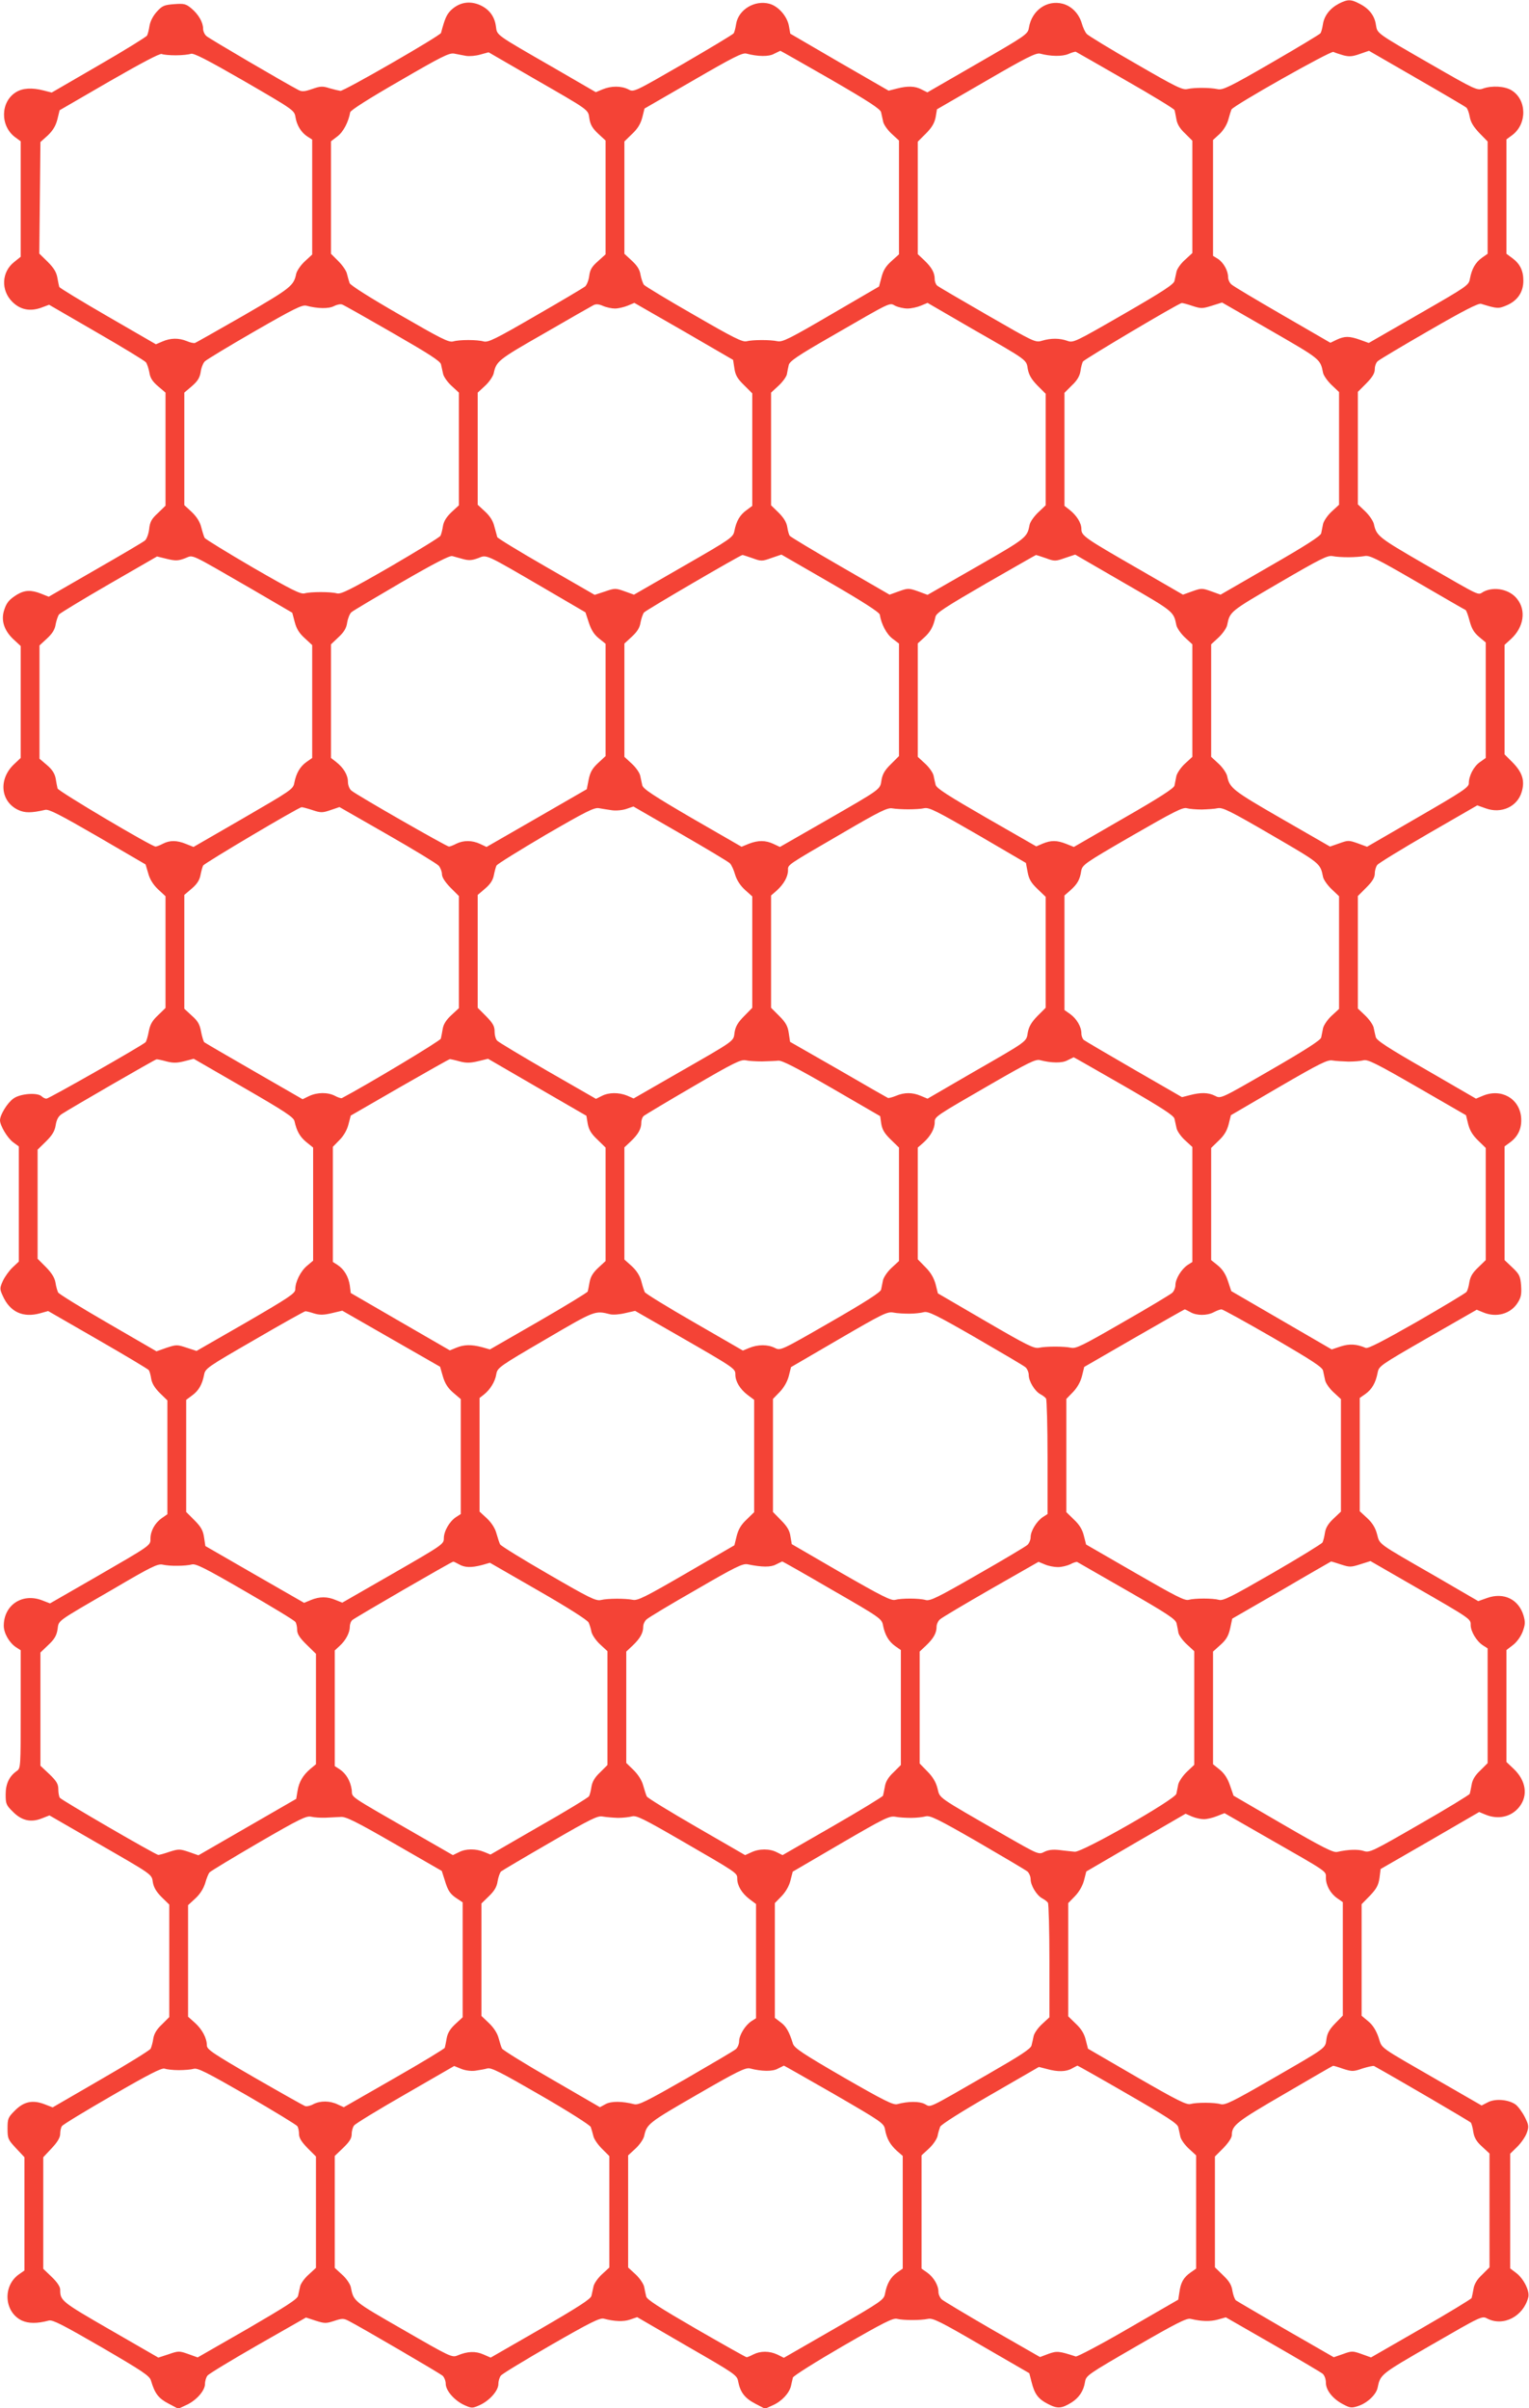 <?xml version="1.0" standalone="no"?>
<!DOCTYPE svg PUBLIC "-//W3C//DTD SVG 20010904//EN"
 "http://www.w3.org/TR/2001/REC-SVG-20010904/DTD/svg10.dtd">
<svg version="1.0" xmlns="http://www.w3.org/2000/svg"
 width="813pt" height="1280pt" viewBox="0 0 813 1280"
 preserveAspectRatio="xMidYMid meet">
<g transform="translate(0,1280) scale(0.1,-0.1)"
fill="#f44336" stroke="none">
<path d="M7118 12780 c-47 -25 -77 -64 -84 -110 -3 -21 -9 -42 -13 -47 -3 -5
-121 -76 -261 -157 -221 -128 -259 -146 -285 -140 -42 9 -124 9 -160 1 -26 -7
-59 9 -275 134 -135 77 -252 149 -261 158 -9 9 -21 35 -27 57 -15 51 -53 91
-101 104 -84 22 -165 -35 -180 -127 -6 -35 -13 -40 -273 -190 l-267 -154 -30
15 c-35 19 -75 20 -133 5 l-43 -11 -262 151 -261 152 -7 40 c-9 52 -56 106
-104 119 -78 21 -165 -31 -177 -108 -3 -21 -9 -44 -13 -49 -3 -6 -124 -78
-268 -162 -262 -151 -263 -152 -292 -136 -38 19 -91 19 -137 0 l-36 -15 -226
131 c-313 180 -298 170 -305 218 -7 56 -39 96 -92 117 -55 21 -107 9 -149 -32
-22 -23 -31 -44 -51 -119 -4 -15 -516 -310 -535 -308 -8 1 -34 7 -58 14 -37
12 -49 11 -92 -4 -40 -14 -54 -15 -72 -6 -75 39 -476 274 -490 287 -10 8 -18
26 -18 39 0 34 -24 76 -62 108 -29 24 -38 27 -91 23 -53 -4 -64 -8 -93 -40
-20 -22 -35 -51 -39 -75 -3 -21 -9 -44 -13 -52 -4 -7 -120 -79 -257 -158
l-250 -145 -43 11 c-63 16 -111 13 -147 -9 -83 -51 -85 -179 -5 -239 l30 -22
0 -307 0 -307 -35 -28 c-67 -53 -71 -150 -10 -211 42 -42 93 -53 153 -32 l43
16 252 -146 c139 -80 257 -152 263 -160 6 -8 14 -32 18 -53 4 -29 16 -48 46
-74 l40 -34 0 -301 0 -300 -41 -40 c-34 -31 -42 -47 -46 -85 -3 -25 -13 -52
-22 -60 -9 -8 -128 -78 -264 -156 l-248 -143 -40 16 c-53 21 -87 20 -129 -5
-43 -27 -57 -44 -70 -89 -14 -51 3 -102 50 -147 l40 -37 0 -297 0 -298 -35
-33 c-84 -79 -73 -198 21 -243 36 -17 70 -17 144 0 20 5 79 -26 280 -142 l254
-148 14 -47 c8 -31 26 -60 52 -85 l40 -37 0 -297 0 -297 -40 -39 c-31 -29 -42
-49 -49 -86 -5 -27 -13 -53 -17 -57 -18 -18 -514 -300 -527 -300 -7 0 -18 5
-25 12 -22 22 -114 15 -150 -11 -33 -23 -72 -87 -72 -116 0 -28 39 -94 70
-117 l30 -22 0 -306 0 -306 -33 -31 c-18 -17 -41 -49 -52 -72 -17 -39 -17 -43
0 -80 38 -85 107 -117 198 -92 l43 12 264 -152 c146 -84 268 -157 271 -162 4
-5 10 -26 13 -46 4 -25 19 -49 46 -76 l40 -39 0 -302 0 -303 -30 -21 c-37 -26
-60 -69 -60 -109 0 -37 5 -33 -294 -206 l-240 -138 -47 18 c-104 37 -199 -29
-199 -137 0 -39 29 -90 65 -114 l25 -16 0 -314 c0 -309 0 -313 -21 -328 -40
-28 -59 -68 -59 -125 0 -49 3 -57 38 -91 47 -48 96 -59 154 -36 l41 16 246
-142 c309 -178 297 -169 304 -215 5 -27 19 -50 47 -78 l40 -39 0 -299 0 -299
-39 -39 c-28 -26 -42 -50 -46 -76 -3 -21 -10 -45 -14 -53 -4 -8 -123 -82 -264
-163 l-257 -149 -44 17 c-63 24 -110 14 -158 -35 -35 -35 -38 -42 -38 -94 0
-54 3 -60 45 -105 l45 -48 0 -301 0 -301 -30 -21 c-87 -62 -78 -200 16 -245
35 -16 81 -17 144 0 20 5 74 -23 280 -142 221 -129 256 -152 263 -178 20 -68
40 -94 92 -121 l53 -28 41 19 c54 24 101 77 101 113 0 16 6 35 13 44 6 9 127
82 268 163 l256 146 52 -17 c47 -15 55 -15 98 -1 42 14 50 14 77 0 68 -35 482
-277 499 -291 9 -8 17 -28 17 -43 0 -37 47 -90 100 -114 39 -17 41 -17 80 0
53 24 100 77 100 113 0 16 6 35 13 44 6 9 127 82 267 163 207 119 259 145 280
140 57 -15 105 -17 140 -5 l38 13 265 -154 c257 -148 266 -154 272 -188 11
-57 35 -89 91 -118 l52 -27 42 19 c47 21 87 64 96 103 3 15 8 35 10 44 3 9
122 84 267 168 215 124 266 150 287 144 30 -8 124 -9 165 0 26 5 66 -15 284
-142 l254 -147 12 -47 c16 -64 35 -90 88 -117 50 -26 72 -24 124 8 40 25 65
62 72 109 6 35 12 39 271 189 211 122 270 152 290 147 60 -14 104 -15 145 -4
l43 12 249 -143 c136 -78 256 -149 266 -157 10 -9 17 -29 17 -48 0 -40 38 -87
93 -115 36 -19 44 -20 80 -8 48 16 95 61 102 97 15 71 13 70 287 228 267 154
268 155 297 139 85 -43 191 12 217 113 9 33 -24 99 -63 129 l-33 25 0 305 0
305 38 37 c20 20 43 53 50 73 12 33 11 42 -10 84 -13 26 -35 56 -49 67 -38 27
-108 33 -148 12 l-33 -17 -217 125 c-342 197 -310 174 -331 237 -13 37 -30 65
-54 85 l-36 30 0 297 0 296 44 45 c35 37 45 55 51 94 l6 48 262 151 262 152
34 -14 c68 -28 138 -12 180 42 47 60 35 139 -30 201 l-39 37 0 298 0 297 34
26 c21 16 42 45 52 71 14 38 15 51 5 86 -26 87 -105 125 -193 94 l-48 -17
-227 132 c-313 180 -296 167 -311 224 -9 34 -25 60 -52 85 l-40 37 0 301 0
301 30 21 c35 25 55 60 65 113 7 36 12 39 267 186 l260 149 34 -14 c71 -30
148 -8 185 53 17 27 20 45 17 90 -4 49 -9 60 -46 95 l-42 40 0 302 0 302 30
22 c44 33 63 77 58 134 -10 100 -107 154 -204 113 l-36 -15 -264 153 c-204
117 -266 157 -269 175 -3 12 -8 34 -11 49 -3 15 -23 44 -45 65 l-39 37 0 299
0 299 45 45 c33 33 45 54 45 75 0 16 6 36 13 45 6 9 129 84 272 167 l260 150
45 -16 c83 -30 168 9 191 87 18 59 4 103 -46 155 l-45 45 0 291 0 291 35 32
c67 62 81 151 32 212 -39 51 -121 68 -178 39 -35 -19 -1 -34 -318 148 -243
141 -252 148 -266 212 -4 16 -24 46 -46 67 l-39 37 0 299 0 299 45 45 c33 34
45 54 45 76 0 16 7 36 17 43 9 8 131 81 272 162 183 106 262 146 276 142 88
-27 92 -27 139 -7 56 25 86 70 86 130 0 53 -18 90 -59 120 l-31 23 0 304 0
304 30 22 c81 60 79 189 -3 239 -36 22 -104 26 -152 9 -30 -11 -42 -6 -271
126 -301 173 -290 166 -298 213 -7 49 -37 87 -87 112 -47 25 -64 24 -111 0z
m-2701 -402 c204 -118 265 -158 268 -175 3 -13 8 -35 11 -50 3 -15 23 -44 45
-64 l39 -36 0 -303 0 -302 -41 -37 c-29 -26 -43 -49 -52 -85 l-13 -49 -254
-148 c-219 -128 -259 -148 -285 -143 -41 9 -135 8 -165 0 -21 -6 -71 19 -280
140 -140 80 -260 153 -266 160 -6 8 -14 32 -18 52 -4 28 -17 49 -46 76 l-40
37 0 299 0 298 41 40 c29 27 45 53 54 87 l12 48 258 149 c214 124 263 149 284
143 61 -16 119 -17 147 -1 16 8 31 15 33 16 2 0 123 -69 268 -152z m1567 -4
c142 -81 260 -153 261 -159 2 -5 6 -27 10 -48 4 -26 18 -50 46 -76 l39 -39 0
-298 0 -299 -39 -36 c-22 -19 -42 -48 -45 -62 -3 -15 -8 -37 -11 -50 -3 -18
-63 -57 -271 -177 -257 -148 -267 -153 -298 -142 -41 15 -88 15 -135 1 -36
-11 -41 -8 -291 136 -140 81 -261 151 -267 157 -7 6 -13 21 -13 35 0 33 -16
62 -56 100 l-34 32 0 299 0 299 44 44 c32 32 45 56 51 86 l7 42 261 151 c213
124 266 150 287 145 57 -15 117 -16 151 -2 18 8 36 13 39 12 3 -1 121 -69 264
-151z m1159 132 c31 -8 47 -7 87 7 l49 17 253 -146 c139 -80 258 -150 265
-156 6 -5 14 -27 18 -49 5 -29 20 -53 51 -86 l44 -45 0 -298 0 -299 -30 -21
c-35 -25 -54 -59 -64 -111 -6 -36 -13 -40 -272 -189 l-266 -153 -47 17 c-57
20 -81 20 -124 0 l-33 -16 -254 147 c-140 81 -263 154 -272 163 -10 8 -18 26
-18 39 0 34 -24 77 -54 97 l-26 16 0 308 0 308 35 32 c21 20 39 50 46 75 6 23
14 48 17 55 12 22 526 312 542 306 8 -4 32 -12 53 -18z m-6208 0 c33 0 69 4
80 8 15 5 85 -31 285 -146 260 -151 265 -154 271 -190 7 -44 30 -82 64 -104
l25 -16 0 -306 0 -305 -39 -36 c-22 -20 -42 -50 -46 -66 -13 -64 -28 -76 -278
-221 -136 -78 -253 -144 -260 -147 -7 -2 -26 2 -44 10 -42 17 -85 17 -129 -2
l-35 -15 -256 148 c-140 81 -257 152 -258 157 -2 6 -6 28 -10 49 -5 29 -19 52
-51 84 l-45 44 3 296 3 297 39 35 c27 26 42 50 51 85 l12 49 264 153 c174 100
269 150 279 146 8 -4 42 -7 75 -7z m1543 -3 c18 -3 52 0 76 7 l44 12 228 -132
c316 -182 300 -170 308 -221 5 -32 17 -52 46 -79 l40 -37 0 -303 0 -302 -41
-37 c-32 -28 -42 -45 -46 -78 -3 -23 -13 -48 -22 -56 -9 -7 -128 -78 -264
-156 -212 -123 -251 -142 -275 -136 -35 10 -129 10 -163 0 -23 -6 -66 16 -284
142 -155 89 -261 156 -266 168 -4 11 -10 33 -14 49 -3 16 -24 46 -46 68 l-39
39 0 299 0 299 34 26 c32 24 59 77 68 128 2 11 98 72 263 167 222 129 264 150
290 145 17 -3 45 -9 63 -12z m-390 -1473 c193 -111 254 -150 257 -167 3 -13 8
-35 11 -50 3 -15 23 -44 45 -64 l39 -36 0 -299 0 -300 -40 -37 c-27 -26 -41
-49 -45 -75 -3 -20 -9 -43 -13 -50 -4 -8 -124 -81 -266 -164 -217 -125 -264
-148 -285 -142 -33 9 -138 9 -171 0 -21 -6 -69 18 -275 137 -137 80 -253 151
-257 158 -4 8 -12 33 -18 57 -7 28 -24 55 -50 80 l-40 37 0 299 0 299 40 34
c30 26 42 44 47 75 3 23 13 48 22 57 9 9 128 81 265 160 207 119 253 142 275
136 60 -16 119 -17 147 -2 16 8 35 12 44 8 9 -3 129 -71 268 -151z m1182 130
c17 0 47 7 67 15 l36 15 263 -151 262 -152 7 -45 c5 -36 16 -55 51 -89 l44
-44 0 -299 0 -299 -31 -23 c-36 -26 -54 -59 -64 -110 -7 -34 -14 -40 -270
-187 l-264 -152 -50 18 c-48 17 -52 17 -104 -1 l-55 -18 -257 148 c-141 81
-259 153 -261 159 -1 5 -8 30 -15 55 -7 31 -24 57 -50 81 l-39 36 0 298 0 298
39 36 c22 20 42 50 46 66 14 65 22 72 267 212 133 77 252 145 262 150 14 8 29
7 52 -3 18 -8 47 -14 64 -14z m1555 0 c20 0 52 7 71 15 l36 15 236 -137 c301
-172 289 -164 297 -215 6 -31 19 -54 51 -87 l44 -44 0 -297 0 -296 -40 -38
c-22 -21 -42 -50 -45 -64 -14 -70 -13 -70 -281 -224 l-262 -150 -51 19 c-49
17 -53 17 -101 0 l-50 -18 -263 152 c-144 83 -265 156 -268 161 -4 6 -10 27
-13 47 -4 25 -19 49 -46 76 l-40 39 0 300 0 299 39 36 c22 20 42 48 45 61 2
14 7 36 10 50 5 20 47 49 223 150 331 191 311 182 344 164 15 -7 44 -14 64
-14z m1515 14 c46 -15 53 -15 104 1 l54 17 259 -149 c267 -154 263 -151 278
-225 3 -14 23 -43 45 -64 l40 -38 0 -300 0 -299 -39 -36 c-22 -20 -42 -50 -46
-66 -3 -17 -8 -39 -10 -50 -3 -14 -82 -65 -270 -173 l-265 -153 -50 18 c-48
17 -52 17 -100 0 l-50 -18 -237 137 c-287 165 -303 176 -303 212 0 32 -25 72
-63 102 l-27 21 0 301 0 300 39 39 c28 26 42 50 46 76 3 21 9 44 13 51 7 12
507 309 525 311 5 1 30 -6 57 -15z m-4995 -1509 l209 -122 13 -49 c9 -35 23
-59 53 -86 l40 -37 0 -300 0 -300 -30 -21 c-35 -25 -55 -60 -65 -111 -6 -34
-16 -40 -271 -188 l-265 -153 -40 16 c-49 20 -86 20 -123 1 -15 -8 -33 -15
-39 -15 -21 0 -517 294 -521 309 -2 9 -7 33 -10 53 -5 26 -18 47 -46 71 l-40
34 0 301 0 301 40 37 c29 27 42 48 46 76 4 20 12 44 18 52 6 7 126 80 266 161
l255 147 53 -13 c46 -11 60 -10 95 3 49 18 10 36 362 -167z m1118 163 c30 -8
46 -7 79 5 48 19 31 27 352 -160 l219 -128 18 -55 c13 -39 28 -63 53 -83 l36
-29 0 -299 0 -298 -40 -37 c-30 -28 -42 -48 -50 -88 l-10 -51 -267 -154 -266
-153 -34 16 c-42 20 -89 20 -127 1 -15 -8 -33 -15 -39 -15 -12 0 -495 276
-519 298 -10 8 -18 29 -18 46 0 36 -23 75 -63 106 l-27 21 0 302 0 302 40 38
c29 27 42 48 46 78 4 23 14 48 23 55 9 8 129 79 266 159 173 100 256 143 270
139 11 -3 37 -10 58 -16z m1538 5 c46 -17 51 -17 101 1 l53 18 260 -150 c173
-100 261 -157 263 -169 8 -51 36 -104 68 -128 l34 -26 0 -299 0 -299 -43 -43
c-33 -32 -45 -54 -50 -85 -8 -51 3 -43 -301 -218 l-239 -137 -34 16 c-42 20
-82 20 -131 1 l-39 -16 -262 151 c-209 122 -262 157 -266 176 -3 13 -8 36 -11
51 -3 15 -23 44 -45 64 l-39 36 0 301 0 301 40 37 c29 27 42 48 46 76 4 20 12
44 18 52 9 12 513 306 524 306 3 0 26 -8 53 -17z m1560 0 c46 -17 51 -17 102
1 l54 18 259 -150 c267 -154 264 -152 279 -225 3 -15 23 -44 45 -65 l40 -37 0
-299 0 -299 -39 -36 c-22 -20 -42 -50 -46 -66 -3 -17 -8 -39 -10 -51 -3 -14
-78 -63 -270 -173 l-265 -153 -40 16 c-50 20 -81 20 -125 2 l-35 -15 -265 152
c-203 117 -266 157 -270 175 -3 12 -8 34 -11 49 -3 15 -23 44 -45 64 l-39 36
0 301 0 302 34 31 c33 30 49 58 60 110 4 21 51 51 268 177 145 83 265 152 267
152 2 0 25 -8 52 -17z m1609 5 c30 0 69 3 85 6 26 6 63 -12 280 -138 138 -80
253 -147 257 -148 5 -2 14 -28 22 -58 11 -41 23 -62 50 -85 l36 -30 0 -307 0
-307 -31 -22 c-33 -23 -59 -73 -59 -113 0 -21 -33 -43 -270 -180 l-271 -157
-49 18 c-48 17 -52 17 -99 0 l-49 -17 -259 149 c-260 150 -275 162 -288 226
-4 16 -24 46 -46 66 l-39 36 0 299 0 299 40 37 c22 21 42 50 45 65 15 73 13
71 275 224 218 127 259 148 285 143 17 -4 55 -6 85 -6z m-5509 -1344 c45 -15
53 -15 97 0 l47 16 255 -146 c140 -80 263 -155 273 -166 9 -11 17 -31 17 -45
0 -16 16 -41 45 -71 l45 -45 0 -298 0 -298 -40 -37 c-27 -25 -42 -48 -46 -73
-3 -20 -8 -43 -10 -52 -3 -12 -390 -244 -526 -316 -4 -2 -21 3 -37 12 -39 20
-94 19 -137 -1 l-35 -17 -257 148 c-141 81 -261 151 -266 155 -4 5 -12 30 -17
57 -7 38 -17 56 -49 84 l-40 37 0 302 0 303 40 34 c28 24 41 45 46 71 4 20 10
43 14 51 7 13 505 308 523 310 5 1 30 -6 58 -15z m1593 -1 c21 -3 56 0 76 7
l38 13 248 -143 c137 -79 256 -150 265 -159 9 -9 21 -36 28 -61 9 -29 27 -57
52 -80 l39 -35 0 -296 0 -296 -43 -44 c-33 -33 -46 -55 -51 -86 -7 -50 12 -37
-309 -221 l-228 -131 -34 15 c-45 18 -98 18 -136 -2 l-30 -15 -256 147 c-141
82 -262 154 -269 162 -8 7 -14 29 -14 49 0 28 -9 44 -45 81 l-45 45 0 300 0
300 40 34 c28 24 41 45 46 71 4 20 10 43 14 51 4 8 122 81 261 163 214 124
259 147 284 142 17 -3 47 -8 69 -11z m1576 5 c30 0 69 2 85 6 26 5 65 -15 285
-142 l255 -149 9 -48 c7 -38 18 -57 52 -90 l44 -42 0 -295 0 -295 -44 -44
c-32 -33 -45 -56 -51 -87 -8 -51 4 -42 -297 -215 l-236 -137 -36 15 c-45 19
-87 19 -132 0 -20 -8 -39 -13 -43 -11 -3 1 -122 69 -263 151 l-257 147 -7 47
c-5 36 -16 56 -50 90 l-44 44 0 299 0 298 31 27 c37 34 59 73 59 107 0 31 -11
23 290 198 200 117 240 136 265 131 17 -3 55 -5 85 -5z m1560 -1 c30 1 69 3
85 7 26 5 65 -14 285 -142 263 -153 260 -150 275 -224 3 -14 23 -43 45 -64
l40 -38 0 -300 0 -299 -39 -36 c-22 -20 -42 -50 -46 -66 -3 -17 -8 -39 -10
-50 -3 -14 -82 -65 -269 -173 -265 -153 -265 -153 -295 -137 -36 18 -75 19
-133 4 l-43 -11 -255 147 c-140 81 -261 152 -267 157 -7 6 -13 21 -13 35 0 35
-25 78 -60 103 l-30 21 0 305 0 304 31 27 c38 34 51 57 58 103 6 33 15 40 271
188 217 125 269 152 290 146 14 -4 50 -7 80 -7z m-414 -1469 c204 -118 266
-158 269 -175 3 -13 8 -35 11 -50 3 -15 23 -44 45 -64 l39 -36 0 -305 0 -306
-25 -16 c-33 -22 -65 -74 -65 -107 0 -14 -8 -33 -17 -41 -10 -9 -128 -80 -263
-157 -213 -123 -249 -141 -275 -135 -38 8 -131 8 -170 0 -26 -6 -64 13 -284
141 l-254 148 -12 48 c-9 33 -25 62 -54 91 l-41 42 0 297 0 297 31 27 c37 34
59 73 59 107 0 31 -1 30 304 206 189 109 233 131 255 125 61 -16 119 -17 147
-1 16 8 31 15 33 16 2 0 122 -69 267 -152z m-5091 130 c35 -9 55 -9 95 1 l50
13 265 -153 c220 -127 267 -158 271 -179 12 -53 28 -82 63 -111 l36 -29 0
-301 0 -300 -32 -27 c-35 -29 -63 -86 -63 -126 0 -21 -33 -43 -262 -176 l-263
-151 -52 17 c-51 17 -55 17 -107 0 l-54 -19 -257 149 c-142 82 -262 156 -266
164 -4 8 -11 32 -14 52 -4 25 -19 50 -50 82 l-45 45 0 290 0 290 45 44 c33 33
46 54 51 86 5 30 14 47 32 59 47 31 497 291 504 291 4 1 28 -4 53 -11z m1559
0 c34 -9 56 -9 98 1 l53 13 262 -152 261 -151 7 -42 c6 -32 18 -53 51 -84 l44
-43 0 -301 0 -302 -39 -36 c-28 -26 -41 -48 -46 -76 -4 -22 -8 -44 -10 -50 -1
-5 -119 -77 -261 -159 l-259 -149 -42 12 c-57 15 -96 14 -137 -3 l-34 -14
-263 152 -264 153 -5 40 c-7 47 -30 86 -65 109 l-25 16 0 306 0 306 36 37 c22
22 40 54 47 83 l12 46 260 150 c143 82 263 150 267 150 4 0 28 -5 52 -12z
m1609 0 c31 1 69 2 85 4 20 2 94 -36 285 -146 l257 -149 6 -41 c5 -31 18 -52
50 -83 l44 -43 0 -301 0 -302 -39 -36 c-22 -20 -42 -50 -46 -66 -3 -17 -8 -39
-10 -50 -3 -14 -82 -65 -270 -173 -264 -152 -265 -152 -295 -137 -37 19 -90
19 -136 0 l-34 -14 -258 149 c-141 81 -260 154 -264 162 -3 7 -12 33 -18 58
-8 29 -25 56 -51 80 l-39 35 0 298 0 298 34 32 c40 38 56 67 56 100 0 14 6 30
14 36 8 6 126 77 262 156 214 125 253 144 279 139 17 -4 56 -6 88 -6z m3117
-1 c30 0 66 3 80 7 22 6 70 -18 285 -142 l260 -150 12 -49 c9 -34 25 -59 53
-86 l40 -39 0 -298 0 -298 -40 -39 c-30 -28 -42 -49 -47 -78 -3 -22 -10 -45
-15 -52 -5 -7 -124 -78 -264 -159 -179 -102 -260 -144 -272 -139 -49 21 -86
23 -133 8 l-48 -16 -267 155 -267 155 -18 54 c-12 37 -29 62 -53 82 l-36 29 0
298 0 298 40 39 c29 27 44 52 53 87 l12 48 255 149 c217 126 259 147 285 142
17 -3 55 -5 85 -6z m-840 -1332 c33 -19 88 -19 124 0 15 8 34 15 41 15 7 0
130 -68 274 -151 208 -121 262 -156 266 -175 3 -13 8 -36 11 -51 3 -15 23 -44
45 -64 l39 -36 0 -299 0 -299 -39 -37 c-28 -26 -42 -49 -46 -75 -3 -21 -9 -44
-13 -52 -4 -7 -124 -81 -266 -163 -217 -125 -263 -149 -285 -142 -33 9 -128 9
-161 0 -20 -6 -72 21 -285 144 l-260 150 -12 47 c-8 33 -24 59 -53 86 l-40 39
0 301 0 301 35 36 c23 24 40 54 48 85 l12 49 265 153 c146 84 267 153 270 153
3 -1 16 -7 30 -15z m-4659 -7 c31 -9 51 -8 94 2 l55 13 260 -149 260 -149 15
-52 c11 -37 26 -61 55 -86 l40 -34 0 -305 0 -306 -25 -16 c-35 -23 -65 -75
-65 -113 0 -31 -6 -35 -270 -187 l-270 -155 -35 14 c-44 19 -86 19 -132 0
l-36 -15 -263 151 -262 151 -7 46 c-5 36 -16 56 -51 91 l-44 44 0 298 0 298
31 23 c36 26 54 59 64 109 6 35 15 41 268 187 144 84 266 152 271 152 5 0 26
-5 47 -12z m1573 -4 c15 -4 52 -1 80 6 l53 12 239 -137 c292 -168 294 -170
294 -201 0 -37 24 -77 64 -108 l36 -27 0 -299 0 -298 -40 -39 c-29 -27 -44
-52 -53 -88 l-12 -49 -255 -148 c-219 -127 -259 -147 -285 -142 -40 8 -133 8
-170 -1 -27 -6 -61 11 -280 138 -137 79 -252 150 -256 158 -4 8 -12 33 -19 57
-7 27 -25 56 -50 80 l-40 37 0 302 0 302 23 18 c33 26 60 69 66 109 6 34 16
41 261 184 266 156 263 154 344 134z m1591 3 c28 0 62 4 77 8 23 6 63 -13 275
-135 136 -79 256 -149 266 -158 9 -8 17 -27 17 -41 0 -33 32 -86 62 -102 13
-7 26 -17 30 -23 4 -6 8 -147 8 -312 l0 -302 -25 -16 c-33 -22 -65 -74 -65
-107 0 -14 -8 -33 -17 -41 -10 -9 -129 -80 -266 -158 -212 -122 -251 -141
-275 -135 -34 10 -129 10 -162 1 -21 -6 -72 20 -288 144 l-262 152 -7 41 c-4
31 -18 54 -50 86 l-43 44 0 301 0 300 36 37 c22 23 40 54 48 84 l12 48 254
148 c232 135 258 148 290 142 19 -4 58 -6 85 -6z m-2395 -1332 c31 -18 66 -19
123 -4 l42 12 259 -149 c155 -89 262 -157 266 -169 5 -11 12 -33 15 -50 4 -16
24 -46 46 -66 l39 -36 0 -303 0 -302 -39 -39 c-28 -26 -42 -50 -46 -76 -3 -21
-9 -44 -13 -51 -4 -7 -123 -80 -266 -161 l-258 -149 -34 14 c-44 18 -98 18
-135 -2 l-31 -15 -181 104 c-393 226 -351 198 -357 244 -7 47 -30 86 -65 109
l-25 16 0 307 0 308 26 24 c33 30 54 71 54 102 0 14 6 30 14 36 17 14 529 311
536 310 3 0 16 -6 30 -14z m1986 -137 c254 -146 263 -153 269 -187 10 -51 30
-86 65 -111 l30 -21 0 -306 0 -305 -39 -39 c-28 -26 -42 -50 -46 -76 -4 -21
-8 -42 -10 -48 -1 -5 -122 -79 -268 -163 l-266 -153 -30 15 c-38 20 -94 20
-136 0 l-33 -15 -258 149 c-142 82 -261 155 -265 163 -4 8 -12 34 -19 58 -7
27 -26 57 -51 82 l-39 38 0 296 0 296 34 32 c40 38 56 67 56 100 0 13 8 31 18
39 9 9 127 80 262 157 210 122 249 141 275 136 77 -16 124 -16 151 -1 16 8 31
15 33 16 3 0 123 -68 267 -152z m1199 122 c20 0 49 7 66 15 16 9 33 14 37 12
4 -2 123 -71 265 -152 216 -124 258 -152 263 -174 3 -14 8 -37 10 -51 3 -13
23 -41 45 -61 l39 -36 0 -302 0 -302 -39 -37 c-22 -21 -42 -51 -46 -67 -3 -17
-8 -39 -10 -50 -7 -30 -499 -311 -540 -308 -16 2 -53 5 -81 9 -37 4 -60 1 -82
-10 -29 -15 -30 -15 -218 93 -358 206 -335 190 -349 244 -8 33 -25 62 -54 91
l-41 42 0 297 0 298 34 32 c40 38 56 67 56 100 0 13 8 31 18 39 9 9 131 81
270 161 l254 145 34 -14 c18 -8 49 -14 69 -14z m1505 14 c46 -15 53 -15 103 1
l54 17 229 -132 c308 -177 304 -175 304 -208 0 -34 31 -86 65 -108 l25 -16 0
-305 0 -305 -39 -39 c-28 -26 -42 -50 -46 -76 -4 -21 -8 -42 -10 -48 -1 -5
-122 -79 -267 -162 -253 -146 -266 -152 -297 -142 -29 10 -85 8 -141 -5 -20
-5 -78 24 -288 146 l-263 153 -19 55 c-13 38 -30 63 -54 83 l-36 29 0 300 0
299 40 36 c30 27 42 47 51 87 l11 52 262 151 c143 84 262 152 264 153 2 0 25
-7 52 -16z m-6185 -7 c28 0 61 3 75 7 20 6 72 -20 284 -143 142 -82 263 -155
267 -163 5 -7 9 -26 9 -42 0 -21 13 -42 50 -78 l50 -49 0 -294 0 -293 -29 -24
c-40 -34 -61 -69 -69 -118 l-7 -42 -260 -150 -260 -150 -51 18 c-48 16 -54 16
-102 1 -28 -10 -55 -17 -60 -17 -14 0 -515 291 -524 304 -4 6 -8 26 -8 45 0
28 -9 43 -47 80 l-48 45 0 301 0 301 42 40 c32 30 44 50 49 83 8 50 -15 34
294 213 204 120 239 137 265 131 17 -4 53 -7 80 -6z m5456 -1347 c16 0 47 7
69 16 l41 16 232 -133 c324 -185 307 -174 307 -210 0 -40 23 -83 60 -109 l30
-21 0 -302 0 -301 -41 -42 c-30 -31 -42 -52 -46 -83 -7 -51 6 -41 -297 -216
-201 -116 -242 -136 -265 -130 -33 10 -128 10 -161 1 -20 -6 -72 20 -285 143
l-260 151 -12 47 c-8 33 -24 59 -53 86 l-40 39 0 301 0 301 36 37 c22 23 40
54 48 84 l12 47 264 154 264 153 34 -15 c19 -8 47 -14 63 -14z m-4668 8 c26 1
62 3 80 4 26 2 81 -25 284 -142 l252 -145 16 -50 c17 -57 29 -74 68 -99 l27
-18 0 -306 0 -305 -39 -36 c-28 -26 -41 -48 -46 -76 -4 -22 -8 -44 -10 -50 -1
-5 -123 -79 -270 -163 l-267 -153 -33 15 c-42 20 -92 20 -129 1 -16 -9 -36
-13 -44 -10 -8 3 -129 71 -268 151 -221 128 -254 150 -254 171 0 39 -25 86
-64 121 l-36 32 0 297 0 296 39 36 c25 23 43 52 52 81 7 25 17 50 23 57 6 7
124 78 261 158 219 127 254 144 280 138 17 -4 51 -6 78 -5z m1552 -1 c28 0 62
4 76 8 23 6 63 -14 255 -125 306 -177 304 -175 304 -206 0 -37 24 -77 64 -108
l36 -27 0 -303 0 -304 -25 -16 c-33 -22 -65 -74 -65 -107 0 -14 -8 -33 -17
-41 -10 -9 -130 -79 -266 -158 -210 -120 -252 -141 -275 -135 -63 16 -120 17
-151 1 l-31 -17 -257 149 c-141 81 -260 155 -264 163 -4 8 -12 33 -18 56 -7
26 -26 55 -51 79 l-40 38 0 299 0 299 40 39 c29 28 42 50 46 80 4 22 12 45 18
51 6 5 124 75 261 154 217 126 254 144 280 138 17 -3 53 -6 80 -7z m1560 0
c28 0 62 4 77 8 23 6 63 -13 275 -135 136 -79 256 -150 266 -158 9 -8 17 -27
17 -41 0 -33 32 -86 62 -102 13 -7 26 -17 30 -23 4 -6 8 -146 8 -310 l0 -299
-39 -36 c-22 -20 -42 -49 -45 -64 -3 -15 -8 -37 -11 -49 -3 -18 -59 -54 -231
-153 -334 -192 -302 -177 -337 -159 -29 15 -88 15 -147 -1 -21 -5 -73 21 -285
143 -219 127 -261 155 -269 179 -19 62 -36 93 -66 114 l-30 23 0 305 0 305 36
37 c22 23 40 54 47 83 l12 47 255 149 c232 135 258 148 290 143 19 -4 58 -6
85 -6z m-2318 -1344 c21 3 50 8 64 12 21 6 71 -20 284 -143 146 -84 262 -158
266 -168 4 -11 10 -32 14 -48 3 -16 24 -46 46 -68 l39 -39 0 -296 0 -296 -39
-36 c-22 -20 -42 -49 -45 -64 -3 -15 -8 -37 -11 -50 -3 -17 -65 -57 -270 -176
l-266 -153 -39 17 c-41 18 -83 17 -136 -5 -30 -13 -37 -10 -290 136 -270 155
-263 150 -279 228 -4 16 -24 46 -46 65 l-39 36 0 298 0 297 45 43 c34 33 45
51 45 73 0 17 6 38 13 46 6 9 129 84 272 166 l260 150 37 -15 c22 -9 53 -13
75 -10z m1909 -125 c255 -148 264 -154 270 -188 9 -49 27 -80 63 -113 l31 -27
0 -299 0 -300 -30 -21 c-35 -25 -54 -59 -64 -111 -6 -34 -14 -40 -272 -189
l-266 -153 -34 17 c-43 20 -90 20 -128 1 -15 -8 -32 -15 -36 -15 -4 0 -125 68
-269 151 -195 113 -262 156 -265 172 -3 12 -8 35 -11 52 -4 16 -24 46 -46 66
l-39 36 0 298 0 298 39 36 c22 20 42 50 46 66 14 65 22 71 280 220 216 125
260 146 283 140 62 -16 120 -17 148 -1 16 8 31 15 32 16 2 0 123 -69 268 -152z
m1561 0 c208 -120 264 -156 268 -175 3 -12 8 -35 11 -50 3 -15 23 -44 45 -64
l39 -36 0 -301 0 -301 -30 -21 c-37 -26 -52 -53 -59 -105 l-6 -39 -265 -153
c-146 -85 -272 -151 -280 -149 -89 29 -100 30 -145 14 l-45 -17 -253 145
c-138 80 -260 153 -269 161 -10 9 -18 27 -18 40 0 35 -25 78 -60 103 l-30 21
0 301 0 301 39 36 c22 20 42 50 46 66 3 17 10 39 14 50 5 12 111 79 267 169
l258 149 43 -11 c57 -16 102 -15 133 3 14 8 27 14 29 15 2 0 123 -68 268 -152z
m1145 135 c48 -15 54 -15 103 2 29 9 57 15 61 13 114 -63 511 -295 515 -301 4
-6 10 -28 13 -50 5 -30 17 -51 46 -77 l40 -37 0 -303 0 -302 -39 -39 c-28 -26
-42 -50 -46 -76 -4 -21 -8 -42 -10 -48 -1 -5 -123 -79 -269 -163 l-266 -153
-50 18 c-48 17 -52 17 -99 0 l-49 -17 -254 146 c-139 81 -259 151 -266 156 -7
6 -15 29 -19 51 -4 30 -17 52 -50 83 l-43 42 0 294 0 295 45 45 c27 28 45 55
45 69 0 52 25 71 280 219 140 82 256 149 258 149 2 1 26 -6 54 -16z m-6192 -7
c30 0 66 3 80 7 21 6 68 -18 284 -142 143 -83 263 -156 267 -163 5 -7 9 -26 9
-42 0 -20 13 -41 45 -74 l45 -45 0 -296 0 -296 -39 -36 c-22 -19 -42 -48 -45
-62 -3 -15 -8 -37 -11 -50 -3 -18 -63 -56 -269 -176 l-265 -152 -50 18 c-48
17 -52 17 -104 -1 l-55 -18 -255 147 c-260 150 -267 155 -267 214 0 16 -16 40
-45 68 l-45 43 0 296 0 297 45 48 c31 33 45 57 45 76 0 15 4 34 9 41 4 8 125
81 267 163 195 113 264 148 279 143 11 -4 45 -8 75 -8z"/>
</g>
</svg>
